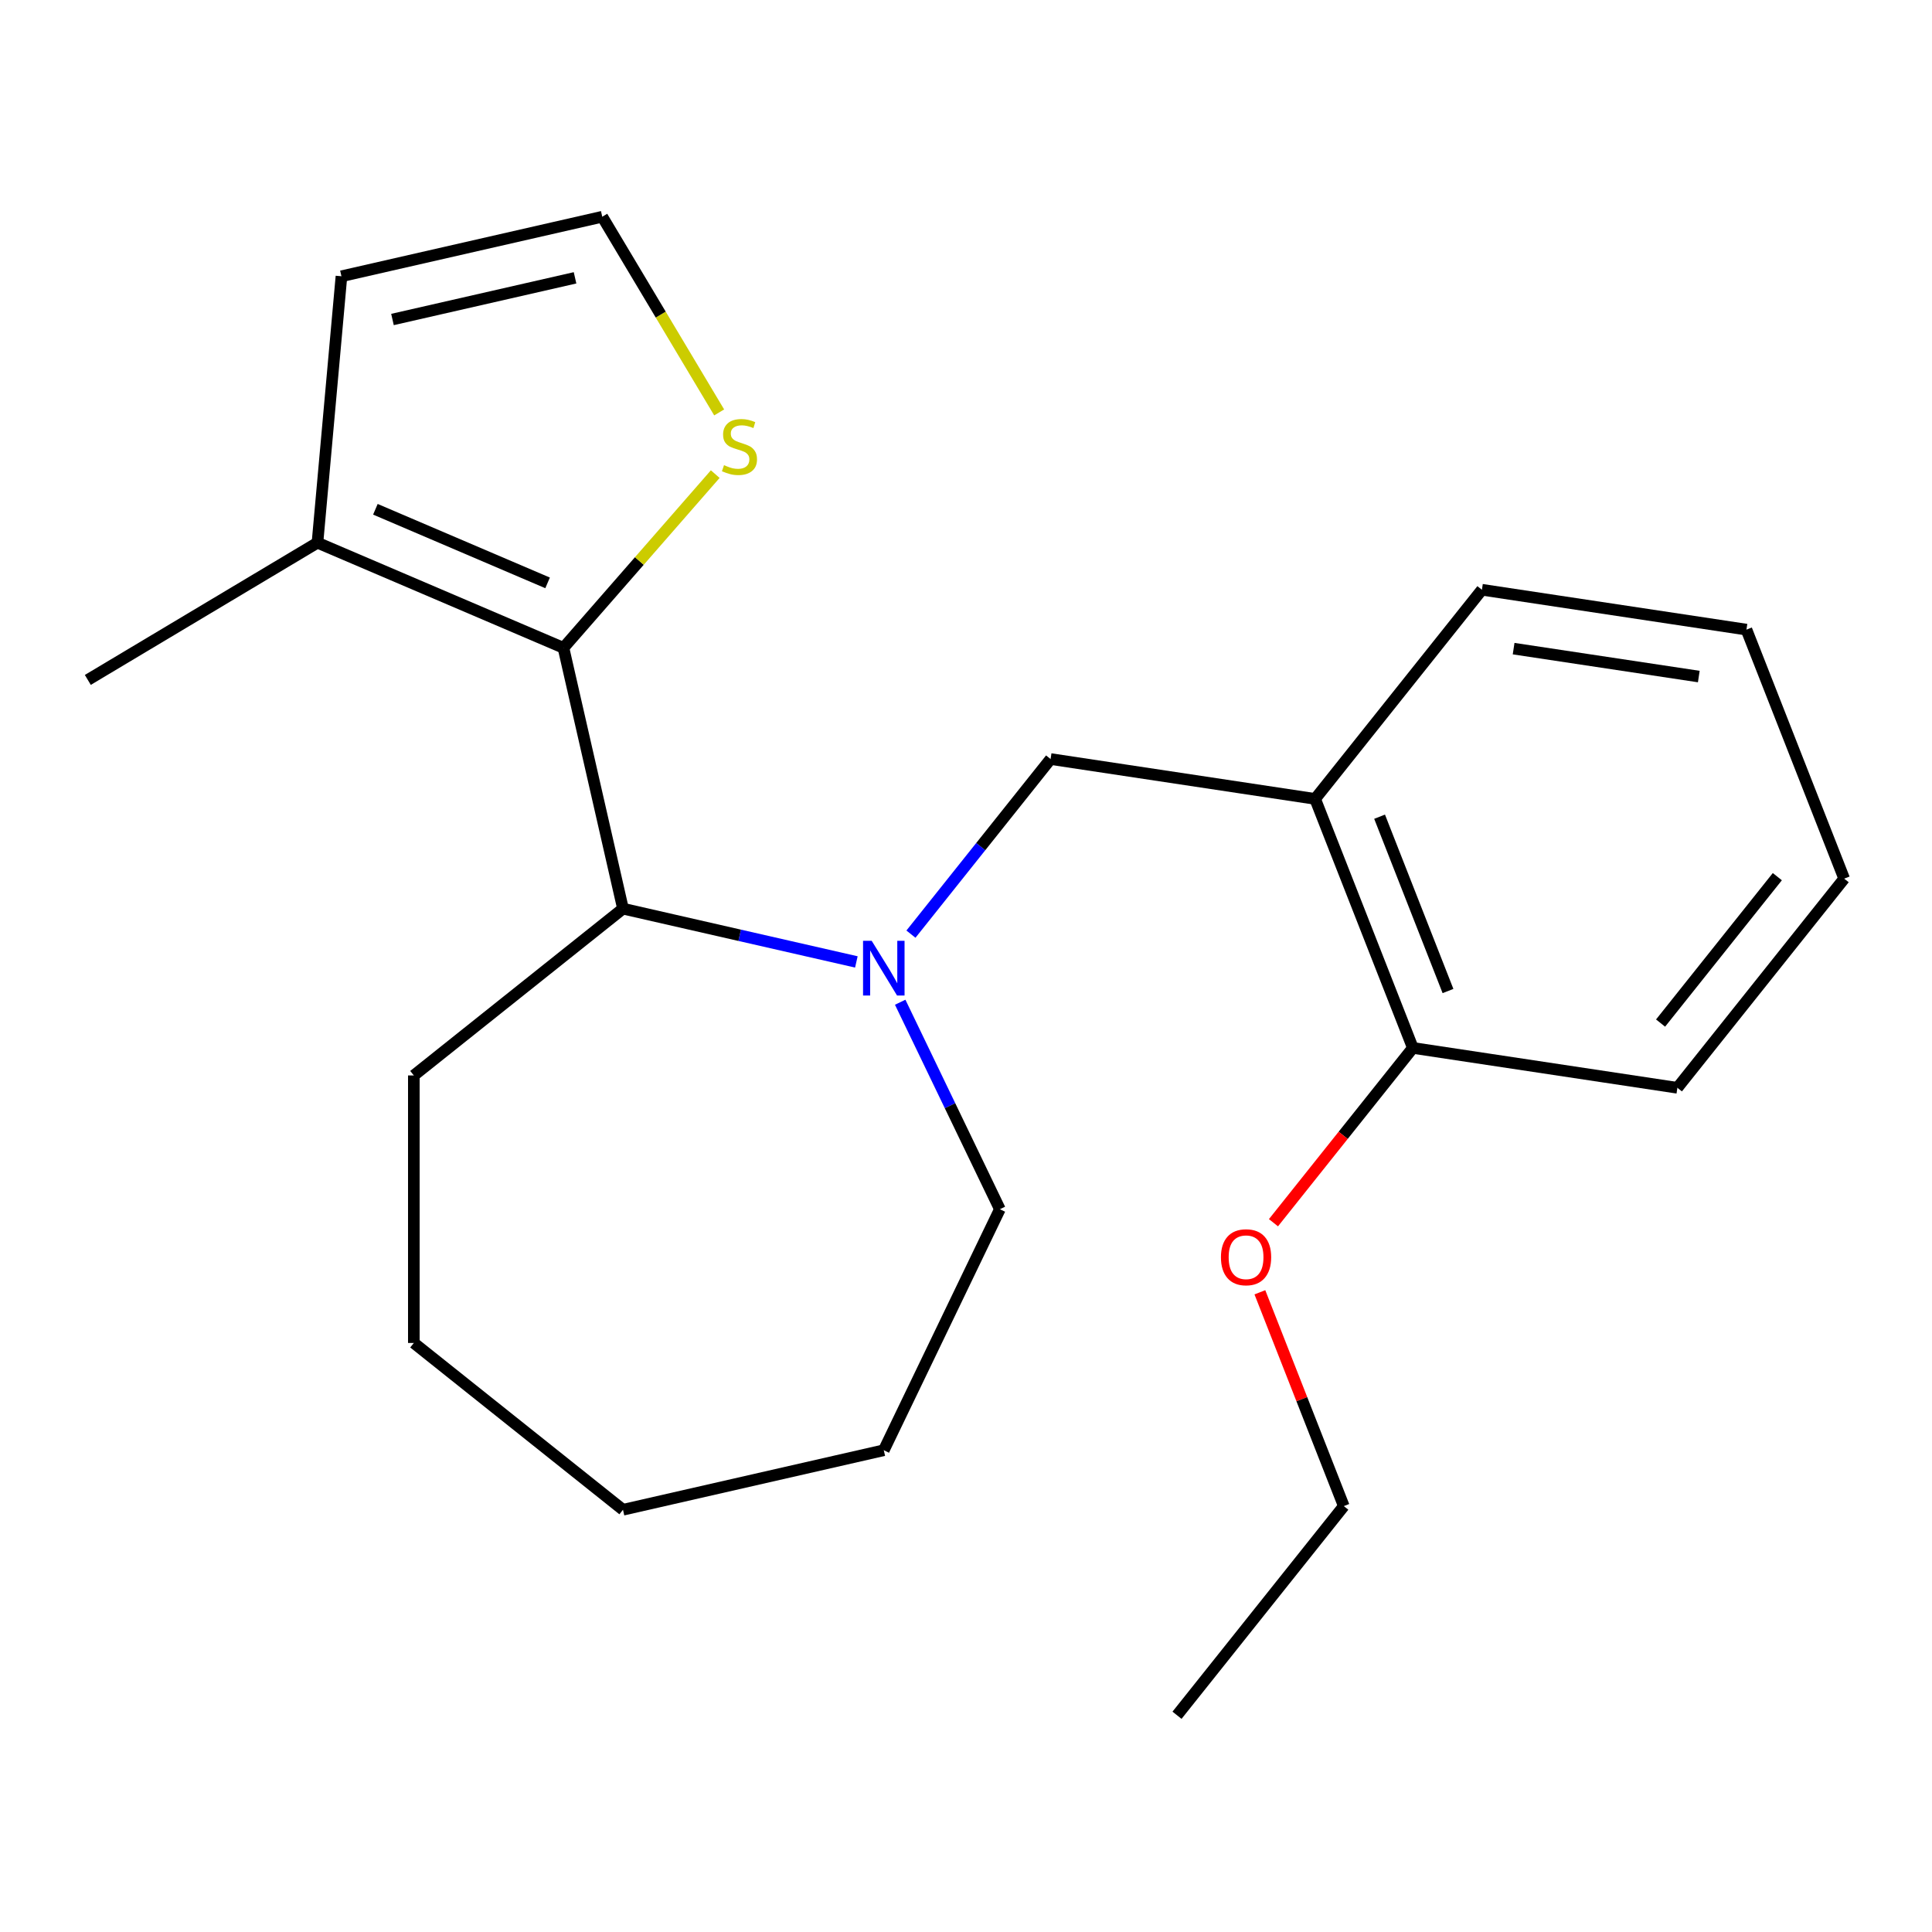 <?xml version='1.0' encoding='iso-8859-1'?>
<svg version='1.1' baseProfile='full'
              xmlns='http://www.w3.org/2000/svg'
                      xmlns:rdkit='http://www.rdkit.org/xml'
                      xmlns:xlink='http://www.w3.org/1999/xlink'
                  xml:space='preserve'
width='1000px' height='1000px' viewBox='0 0 1000 1000'>
<!-- END OF HEADER -->
<rect style='opacity:1.0;fill:#FFFFFF;stroke:none' width='1000' height='1000' x='0' y='0'> </rect>
<path class='bond-1' d='M 291.645,335.325 L 322.457,470.32' style='fill:none;fill-rule:evenodd;stroke:#000000;stroke-width:6px;stroke-linecap:butt;stroke-linejoin:miter;stroke-opacity:1' />
<path class='bond-3' d='M 291.645,335.325 L 164.321,280.904' style='fill:none;fill-rule:evenodd;stroke:#000000;stroke-width:6px;stroke-linecap:butt;stroke-linejoin:miter;stroke-opacity:1' />
<path class='bond-3' d='M 283.431,301.697 L 194.304,263.602' style='fill:none;fill-rule:evenodd;stroke:#000000;stroke-width:6px;stroke-linecap:butt;stroke-linejoin:miter;stroke-opacity:1' />
<path class='bond-4' d='M 291.645,335.325 L 330.926,290.365' style='fill:none;fill-rule:evenodd;stroke:#000000;stroke-width:6px;stroke-linecap:butt;stroke-linejoin:miter;stroke-opacity:1' />
<path class='bond-4' d='M 330.926,290.365 L 370.206,245.405' style='fill:none;fill-rule:evenodd;stroke:#CCCC00;stroke-width:6px;stroke-linecap:butt;stroke-linejoin:miter;stroke-opacity:1' />
<path class='bond-0' d='M 443.25,497.89 L 382.854,484.105' style='fill:none;fill-rule:evenodd;stroke:#0000FF;stroke-width:6px;stroke-linecap:butt;stroke-linejoin:miter;stroke-opacity:1' />
<path class='bond-0' d='M 382.854,484.105 L 322.457,470.32' style='fill:none;fill-rule:evenodd;stroke:#000000;stroke-width:6px;stroke-linecap:butt;stroke-linejoin:miter;stroke-opacity:1' />
<path class='bond-2' d='M 471.505,483.51 L 507.645,438.192' style='fill:none;fill-rule:evenodd;stroke:#0000FF;stroke-width:6px;stroke-linecap:butt;stroke-linejoin:miter;stroke-opacity:1' />
<path class='bond-2' d='M 507.645,438.192 L 543.785,392.874' style='fill:none;fill-rule:evenodd;stroke:#000000;stroke-width:6px;stroke-linecap:butt;stroke-linejoin:miter;stroke-opacity:1' />
<path class='bond-9' d='M 465.938,518.753 L 491.734,572.32' style='fill:none;fill-rule:evenodd;stroke:#0000FF;stroke-width:6px;stroke-linecap:butt;stroke-linejoin:miter;stroke-opacity:1' />
<path class='bond-9' d='M 491.734,572.32 L 517.531,625.886' style='fill:none;fill-rule:evenodd;stroke:#000000;stroke-width:6px;stroke-linecap:butt;stroke-linejoin:miter;stroke-opacity:1' />
<path class='bond-11' d='M 322.457,470.32 L 214.199,556.653' style='fill:none;fill-rule:evenodd;stroke:#000000;stroke-width:6px;stroke-linecap:butt;stroke-linejoin:miter;stroke-opacity:1' />
<path class='bond-5' d='M 543.785,392.874 L 680.705,413.512' style='fill:none;fill-rule:evenodd;stroke:#000000;stroke-width:6px;stroke-linecap:butt;stroke-linejoin:miter;stroke-opacity:1' />
<path class='bond-7' d='M 164.321,280.904 L 176.733,142.995' style='fill:none;fill-rule:evenodd;stroke:#000000;stroke-width:6px;stroke-linecap:butt;stroke-linejoin:miter;stroke-opacity:1' />
<path class='bond-13' d='M 164.321,280.904 L 45.455,351.924' style='fill:none;fill-rule:evenodd;stroke:#000000;stroke-width:6px;stroke-linecap:butt;stroke-linejoin:miter;stroke-opacity:1' />
<path class='bond-6' d='M 372.243,213.468 L 341.986,162.825' style='fill:none;fill-rule:evenodd;stroke:#CCCC00;stroke-width:6px;stroke-linecap:butt;stroke-linejoin:miter;stroke-opacity:1' />
<path class='bond-6' d='M 341.986,162.825 L 311.728,112.183' style='fill:none;fill-rule:evenodd;stroke:#000000;stroke-width:6px;stroke-linecap:butt;stroke-linejoin:miter;stroke-opacity:1' />
<path class='bond-8' d='M 680.705,413.512 L 731.293,542.407' style='fill:none;fill-rule:evenodd;stroke:#000000;stroke-width:6px;stroke-linecap:butt;stroke-linejoin:miter;stroke-opacity:1' />
<path class='bond-8' d='M 714.072,422.728 L 749.483,512.955' style='fill:none;fill-rule:evenodd;stroke:#000000;stroke-width:6px;stroke-linecap:butt;stroke-linejoin:miter;stroke-opacity:1' />
<path class='bond-12' d='M 680.705,413.512 L 767.038,305.254' style='fill:none;fill-rule:evenodd;stroke:#000000;stroke-width:6px;stroke-linecap:butt;stroke-linejoin:miter;stroke-opacity:1' />
<path class='bond-22' d='M 311.728,112.183 L 176.733,142.995' style='fill:none;fill-rule:evenodd;stroke:#000000;stroke-width:6px;stroke-linecap:butt;stroke-linejoin:miter;stroke-opacity:1' />
<path class='bond-22' d='M 297.641,143.804 L 203.145,165.372' style='fill:none;fill-rule:evenodd;stroke:#000000;stroke-width:6px;stroke-linecap:butt;stroke-linejoin:miter;stroke-opacity:1' />
<path class='bond-10' d='M 731.293,542.407 L 695.216,587.645' style='fill:none;fill-rule:evenodd;stroke:#000000;stroke-width:6px;stroke-linecap:butt;stroke-linejoin:miter;stroke-opacity:1' />
<path class='bond-10' d='M 695.216,587.645 L 659.14,632.883' style='fill:none;fill-rule:evenodd;stroke:#FF0000;stroke-width:6px;stroke-linecap:butt;stroke-linejoin:miter;stroke-opacity:1' />
<path class='bond-14' d='M 731.293,542.407 L 868.213,563.044' style='fill:none;fill-rule:evenodd;stroke:#000000;stroke-width:6px;stroke-linecap:butt;stroke-linejoin:miter;stroke-opacity:1' />
<path class='bond-16' d='M 517.531,625.886 L 457.452,750.64' style='fill:none;fill-rule:evenodd;stroke:#000000;stroke-width:6px;stroke-linecap:butt;stroke-linejoin:miter;stroke-opacity:1' />
<path class='bond-15' d='M 652.111,668.886 L 673.83,724.223' style='fill:none;fill-rule:evenodd;stroke:#FF0000;stroke-width:6px;stroke-linecap:butt;stroke-linejoin:miter;stroke-opacity:1' />
<path class='bond-15' d='M 673.83,724.223 L 695.548,779.559' style='fill:none;fill-rule:evenodd;stroke:#000000;stroke-width:6px;stroke-linecap:butt;stroke-linejoin:miter;stroke-opacity:1' />
<path class='bond-18' d='M 214.199,556.653 L 214.199,695.119' style='fill:none;fill-rule:evenodd;stroke:#000000;stroke-width:6px;stroke-linecap:butt;stroke-linejoin:miter;stroke-opacity:1' />
<path class='bond-17' d='M 767.038,305.254 L 903.958,325.891' style='fill:none;fill-rule:evenodd;stroke:#000000;stroke-width:6px;stroke-linecap:butt;stroke-linejoin:miter;stroke-opacity:1' />
<path class='bond-17' d='M 783.448,335.733 L 879.292,350.18' style='fill:none;fill-rule:evenodd;stroke:#000000;stroke-width:6px;stroke-linecap:butt;stroke-linejoin:miter;stroke-opacity:1' />
<path class='bond-24' d='M 868.213,563.044 L 954.545,454.786' style='fill:none;fill-rule:evenodd;stroke:#000000;stroke-width:6px;stroke-linecap:butt;stroke-linejoin:miter;stroke-opacity:1' />
<path class='bond-24' d='M 859.511,529.539 L 919.944,453.758' style='fill:none;fill-rule:evenodd;stroke:#000000;stroke-width:6px;stroke-linecap:butt;stroke-linejoin:miter;stroke-opacity:1' />
<path class='bond-19' d='M 695.548,779.559 L 609.215,887.817' style='fill:none;fill-rule:evenodd;stroke:#000000;stroke-width:6px;stroke-linecap:butt;stroke-linejoin:miter;stroke-opacity:1' />
<path class='bond-23' d='M 457.452,750.64 L 322.457,781.452' style='fill:none;fill-rule:evenodd;stroke:#000000;stroke-width:6px;stroke-linecap:butt;stroke-linejoin:miter;stroke-opacity:1' />
<path class='bond-20' d='M 903.958,325.891 L 954.545,454.786' style='fill:none;fill-rule:evenodd;stroke:#000000;stroke-width:6px;stroke-linecap:butt;stroke-linejoin:miter;stroke-opacity:1' />
<path class='bond-21' d='M 214.199,695.119 L 322.457,781.452' style='fill:none;fill-rule:evenodd;stroke:#000000;stroke-width:6px;stroke-linecap:butt;stroke-linejoin:miter;stroke-opacity:1' />
<path  class='atom-1' d='M 451.192 486.972
L 460.472 501.972
Q 461.392 503.452, 462.872 506.132
Q 464.352 508.812, 464.432 508.972
L 464.432 486.972
L 468.192 486.972
L 468.192 515.292
L 464.312 515.292
L 454.352 498.892
Q 453.192 496.972, 451.952 494.772
Q 450.752 492.572, 450.392 491.892
L 450.392 515.292
L 446.712 515.292
L 446.712 486.972
L 451.192 486.972
' fill='#0000FF'/>
<path  class='atom-5' d='M 374.748 240.77
Q 375.068 240.89, 376.388 241.45
Q 377.708 242.01, 379.148 242.37
Q 380.628 242.69, 382.068 242.69
Q 384.748 242.69, 386.308 241.41
Q 387.868 240.09, 387.868 237.81
Q 387.868 236.25, 387.068 235.29
Q 386.308 234.33, 385.108 233.81
Q 383.908 233.29, 381.908 232.69
Q 379.388 231.93, 377.868 231.21
Q 376.388 230.49, 375.308 228.97
Q 374.268 227.45, 374.268 224.89
Q 374.268 221.33, 376.668 219.13
Q 379.108 216.93, 383.908 216.93
Q 387.188 216.93, 390.908 218.49
L 389.988 221.57
Q 386.588 220.17, 384.028 220.17
Q 381.268 220.17, 379.748 221.33
Q 378.228 222.45, 378.268 224.41
Q 378.268 225.93, 379.028 226.85
Q 379.828 227.77, 380.948 228.29
Q 382.108 228.81, 384.028 229.41
Q 386.588 230.21, 388.108 231.01
Q 389.628 231.81, 390.708 233.45
Q 391.828 235.05, 391.828 237.81
Q 391.828 241.73, 389.188 243.85
Q 386.588 245.93, 382.228 245.93
Q 379.708 245.93, 377.788 245.37
Q 375.908 244.85, 373.668 243.93
L 374.748 240.77
' fill='#CCCC00'/>
<path  class='atom-11' d='M 631.96 650.744
Q 631.96 643.944, 635.32 640.144
Q 638.68 636.344, 644.96 636.344
Q 651.24 636.344, 654.6 640.144
Q 657.96 643.944, 657.96 650.744
Q 657.96 657.624, 654.56 661.544
Q 651.16 665.424, 644.96 665.424
Q 638.72 665.424, 635.32 661.544
Q 631.96 657.664, 631.96 650.744
M 644.96 662.224
Q 649.28 662.224, 651.6 659.344
Q 653.96 656.424, 653.96 650.744
Q 653.96 645.184, 651.6 642.384
Q 649.28 639.544, 644.96 639.544
Q 640.64 639.544, 638.28 642.344
Q 635.96 645.144, 635.96 650.744
Q 635.96 656.464, 638.28 659.344
Q 640.64 662.224, 644.96 662.224
' fill='#FF0000'/>
</svg>
